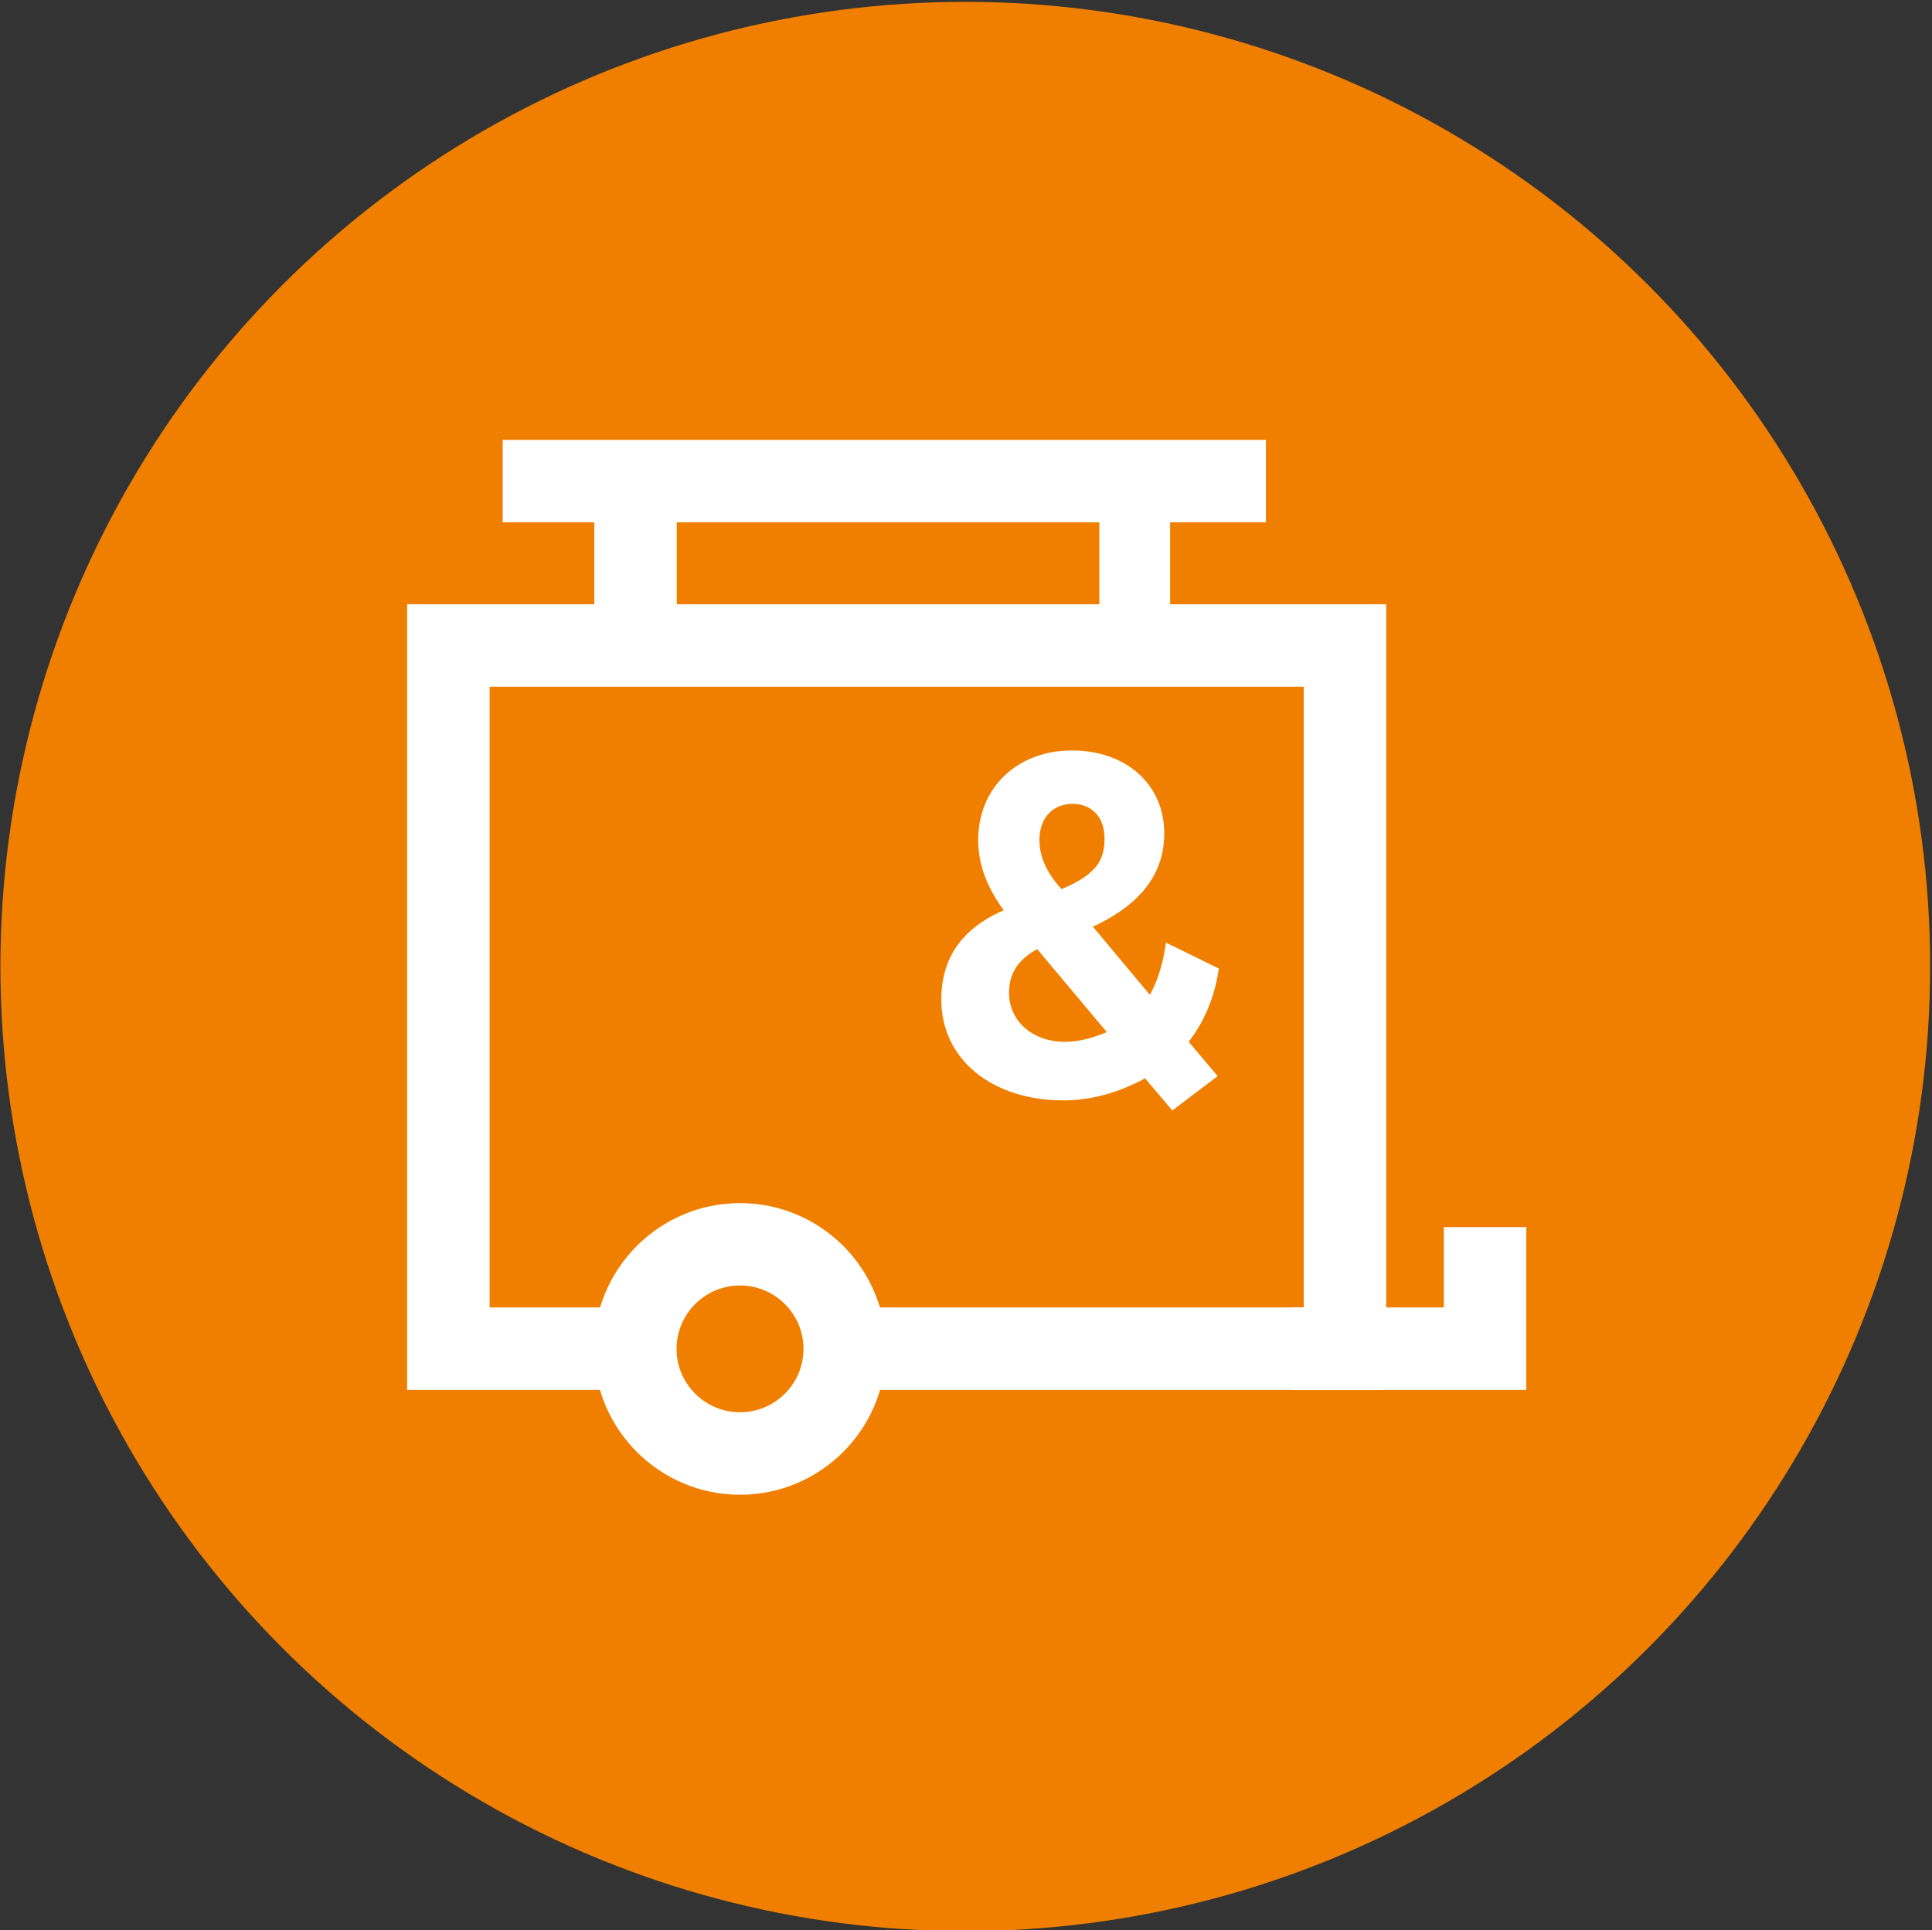 <?xml version="1.0" encoding="iso-8859-1"?>
<!-- Generator: Adobe Illustrator 28.7.1, SVG Export Plug-In . SVG Version: 9.03 Build 54978)  -->
<svg version="1.1" xmlns="http://www.w3.org/2000/svg" xmlns:xlink="http://www.w3.org/1999/xlink" x="0px" y="0px"
	 viewBox="0 0 519.614 519.225" style="enable-background:new 0 0 519.614 519.225;" xml:space="preserve">
<rect x="0" y="0" width="519.614" height="519.225" fill="#333333" stroke="none"/>
<g id="feature-icon_x5F__x5F_caravan">
	<circle id="Pink_00000068646317070205902250000010780571902774281149_" style="fill:#F07F00;" cx="259.614" cy="260" r="259.5"/>
	<g id="feature-icon_x5F__x5F_caravan_00000160880780707226516950000015919836887542488201_">
		<path style="fill:#FFFFFF;stroke:#FFFFFF;stroke-miterlimit:10;" d="M372.321,373.386H227.188v-21.17H351.14V184.231H131.182
			v167.985h39.676v21.17H110V163.061h262.321V373.386z"/>
		<path style="fill:#FFFFFF;stroke:#FFFFFF;stroke-miterlimit:10;" d="M279.085,254.714l19.434,23.155
			c-3.495,1.442-7.546,2.898-12.074,2.898c-9.016,0-15.569-5.782-15.569-13.761c0-5.412,2.688-9.434,8.208-12.305 M279.059,225.949
			c0-6.099,3.773-10.201,9.386-10.201s9.122,3.93,9.122,9.791s-2.052,10.109-12.232,14.25
			C282.196,236.27,279.059,231.864,279.059,225.949z M327.26,260.84l-13.278-6.51l-0.093,0.556
			c-0.834,5.359-2.33,9.831-4.554,13.628l-16.191-19.397c13.106-5.941,19.487-14.105,19.487-24.954
			c0-12.821-9.995-21.779-24.319-21.779c-14.324,0-24.717,9.685-24.717,23.565c0,6.55,2.343,12.808,7.149,19.119
			c-11.491,4.843-17.078,12.649-17.078,23.882c0,15.64,13.305,26.569,32.369,26.569c7.321,0,14.734-2.038,22.055-6.06l7.281,8.587
			l11.398-8.627l-7.718-9.169c4.21-5.24,7.03-11.842,8.155-19.106L327.26,260.84z"/>
		<path style="fill:#FFFFFF;stroke:#FFFFFF;stroke-miterlimit:10;" d="M199.031,401.608c-21.367,0-38.749-17.373-38.749-38.728
			c0-21.356,17.382-38.728,38.749-38.728s38.749,17.373,38.749,38.728C237.78,384.236,220.398,401.608,199.031,401.608z
			 M199.031,345.309c-9.691,0-17.568,7.873-17.568,17.557c0,9.687,7.877,17.558,17.568,17.558c9.69,0,17.567-7.871,17.567-17.558
			C216.598,353.182,208.721,345.309,199.031,345.309z"/>
		<path style="fill:#FFFFFF;stroke:#FFFFFF;stroke-miterlimit:10;" d="M410,373.386h-62.115v-21.17h40.934v-21.607H410V373.386z"/>
		<path style="fill:#FFFFFF;stroke:#FFFFFF;stroke-miterlimit:10;" d="M181.515,129.427h-21.182v46.667h21.182V129.427z"/>
		<path style="fill:#FFFFFF;stroke:#FFFFFF;stroke-miterlimit:10;" d="M314.205,129.427h-18.044v46.667h18.044V129.427z"/>
		<path style="fill:#FFFFFF;stroke:#FFFFFF;stroke-miterlimit:10;" d="M339.969,118.842H135.697v21.17h204.271L339.969,118.842
			L339.969,118.842z"/>
	</g>
</g>
<g id="Layer_1">
</g>
</svg>

